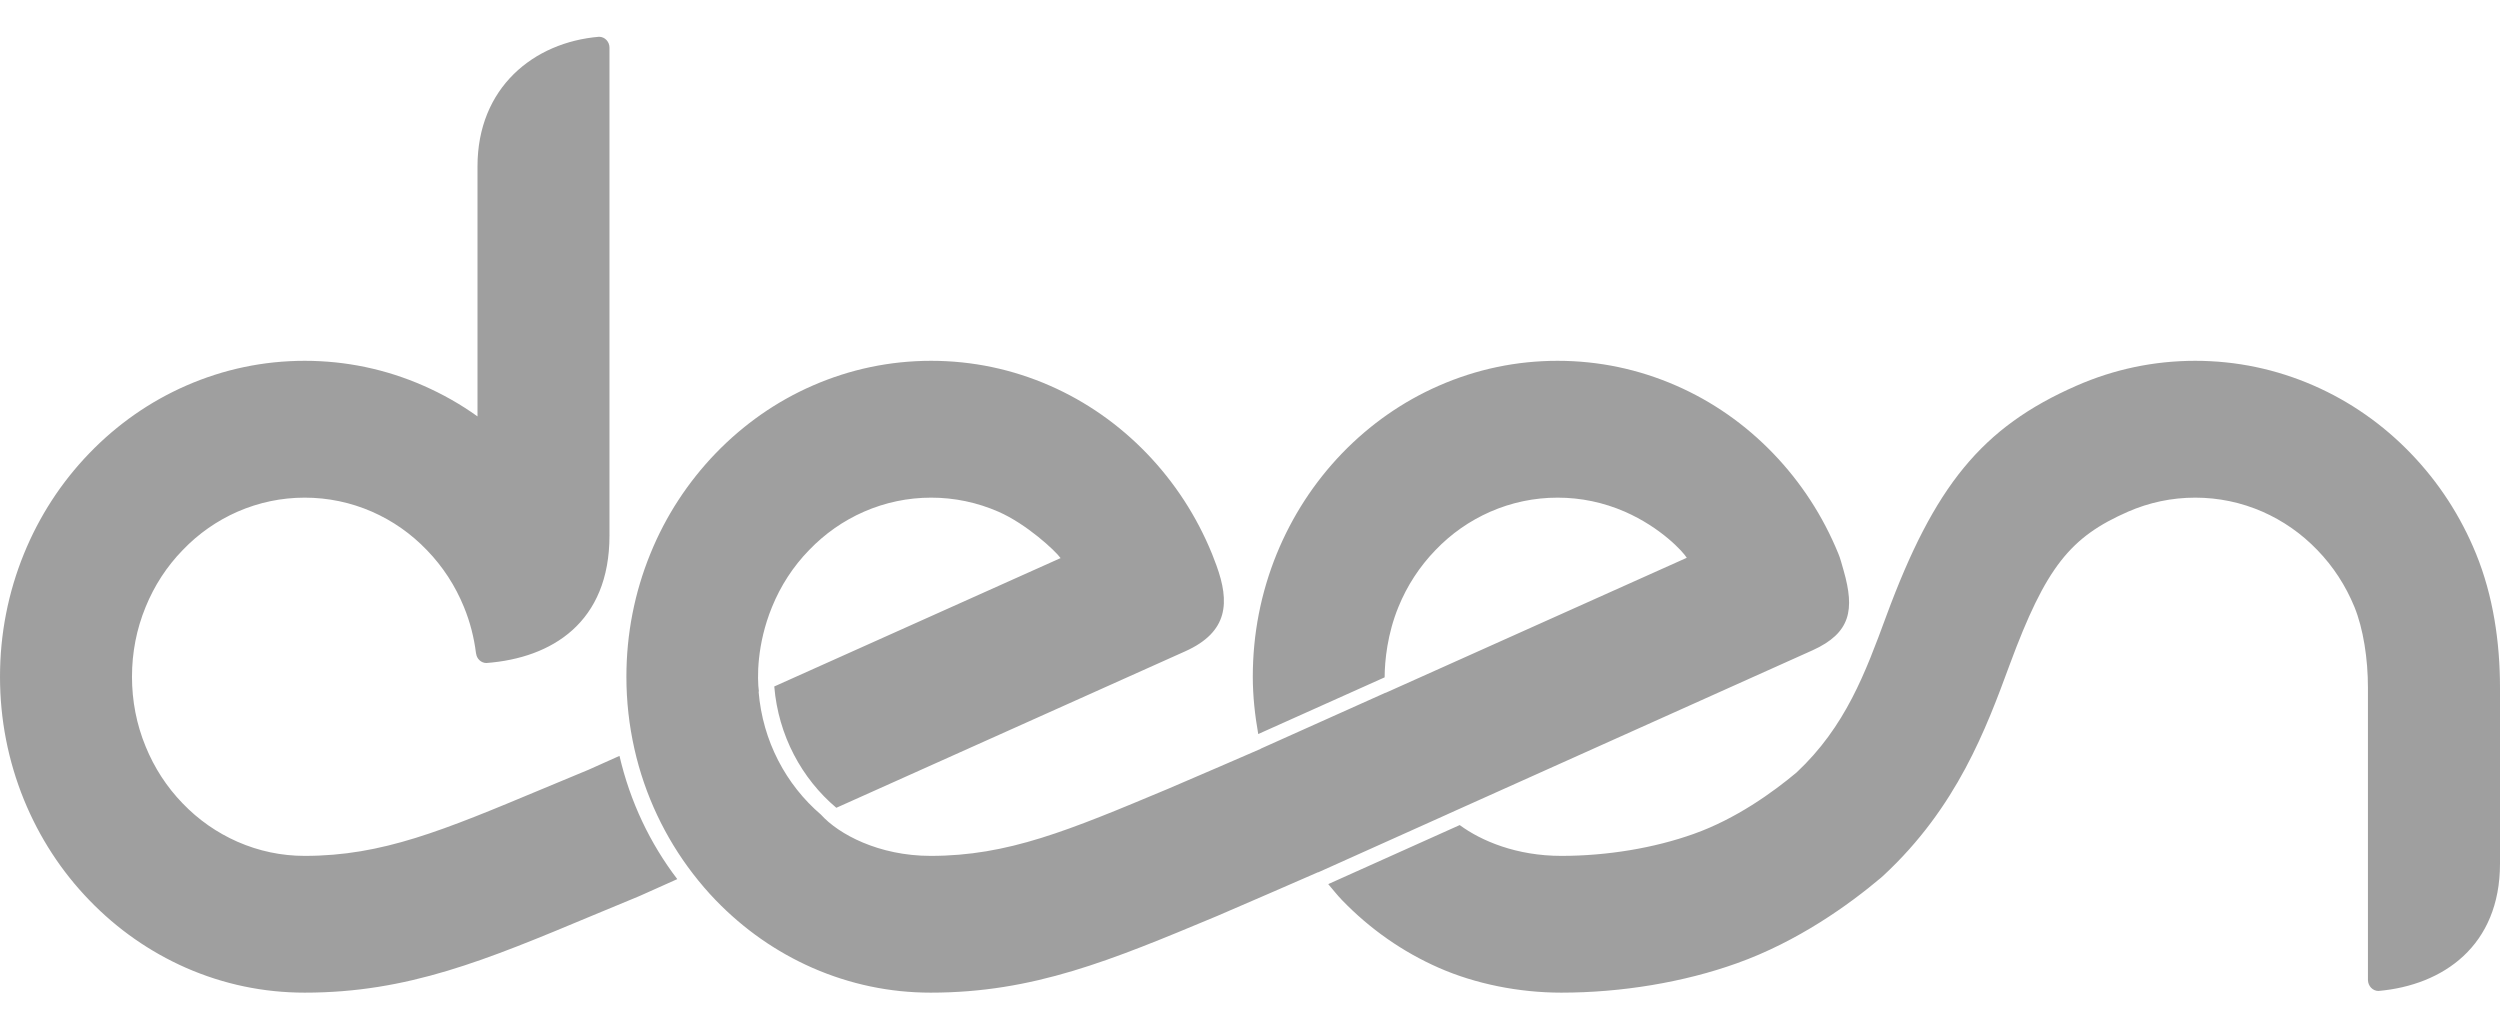 <svg width="34" height="14" viewBox="0 0 34 14" fill="none" xmlns="http://www.w3.org/2000/svg">
<path fill-rule="evenodd" clip-rule="evenodd" d="M33.674 7.531C33.465 7.019 33.167 6.56 32.786 6.165C32.406 5.771 31.962 5.461 31.469 5.245C30.957 5.021 30.414 4.907 29.855 4.907C29.296 4.907 28.753 5.021 28.242 5.245C26.949 5.811 26.305 6.614 25.654 8.377C25.369 9.15 25.099 9.882 24.433 10.506C24.109 10.777 23.609 11.137 23.035 11.341C22.498 11.533 21.859 11.64 21.234 11.64C20.627 11.64 20.147 11.438 19.852 11.221L18.064 12.024C18.127 12.097 18.185 12.173 18.252 12.242C18.633 12.636 19.076 12.946 19.57 13.163C20.066 13.381 20.658 13.5 21.234 13.5C22.053 13.5 22.9 13.359 23.62 13.101C24.453 12.804 25.148 12.303 25.584 11.935C25.594 11.926 25.604 11.917 25.614 11.908C26.616 10.979 27.013 9.905 27.331 9.042C27.825 7.705 28.159 7.302 28.941 6.959C29.23 6.833 29.537 6.768 29.855 6.768C30.173 6.768 30.481 6.833 30.77 6.959C31.049 7.082 31.301 7.257 31.517 7.482C31.733 7.705 31.902 7.966 32.021 8.256C32.14 8.549 32.204 8.956 32.204 9.352V13.329C32.206 13.41 32.268 13.476 32.346 13.477C33.227 13.4 34 12.864 34 11.745V9.352C34 8.732 33.906 8.099 33.674 7.531ZM19.68 11.076L24.651 8.844C25.174 8.607 25.223 8.289 25.075 7.765L25.036 7.629C25.027 7.596 25.015 7.563 25.002 7.531C24.793 7.019 24.494 6.56 24.114 6.165C23.734 5.771 23.291 5.461 22.797 5.245C22.285 5.021 21.742 4.907 21.183 4.907C20.624 4.907 20.081 5.021 19.57 5.245C19.076 5.461 18.633 5.771 18.252 6.165C17.872 6.56 17.574 7.019 17.364 7.531C17.148 8.061 17.038 8.624 17.038 9.204C17.038 9.468 17.067 9.727 17.112 9.983L18.831 9.212C18.832 8.982 18.869 8.62 19.018 8.256C19.136 7.966 19.306 7.705 19.522 7.482C19.737 7.257 19.989 7.082 20.269 6.959C20.558 6.833 20.866 6.768 21.183 6.768C21.501 6.768 21.808 6.833 22.098 6.959C22.591 7.175 22.893 7.507 22.94 7.586L18.843 9.423C18.843 9.423 18.843 9.422 18.843 9.421L17.146 10.182C17.146 10.182 17.146 10.183 17.146 10.184C17.146 10.184 16.082 10.646 15.883 10.729C14.527 11.297 13.708 11.64 12.657 11.64C11.951 11.64 11.403 11.344 11.165 11.079C10.69 10.673 10.372 10.078 10.317 9.406L10.321 9.405C10.297 9.228 10.29 8.766 10.499 8.256C10.617 7.966 10.786 7.705 11.003 7.482C11.219 7.257 11.47 7.082 11.75 6.959C12.039 6.833 12.347 6.768 12.664 6.768C12.981 6.768 13.289 6.833 13.578 6.959C13.96 7.126 14.35 7.487 14.424 7.59L10.53 9.336C10.585 10 10.902 10.588 11.374 10.986L16.121 8.857C16.707 8.593 16.726 8.19 16.543 7.688L16.491 7.552C16.488 7.545 16.486 7.538 16.483 7.531C16.274 7.019 15.975 6.56 15.595 6.165C15.214 5.771 14.771 5.461 14.278 5.245C13.766 5.021 13.223 4.907 12.664 4.907C12.105 4.907 11.562 5.021 11.05 5.245C10.556 5.461 10.114 5.771 9.733 6.165C9.353 6.56 9.053 7.019 8.845 7.531C8.629 8.061 8.519 8.624 8.519 9.204C8.519 9.538 8.556 9.865 8.628 10.185C8.77 10.815 9.046 11.391 9.422 11.88C9.519 12.006 9.622 12.127 9.733 12.242C10.114 12.636 10.556 12.946 11.05 13.163C11.562 13.387 12.103 13.5 12.657 13.5C14.056 13.5 15.104 13.063 16.554 12.457C16.755 12.373 17.926 11.862 17.926 11.862C17.927 11.863 17.927 11.864 17.927 11.864L19.681 11.076C19.681 11.076 19.68 11.076 19.68 11.076ZM8.003 10.469C7.789 10.557 7.585 10.643 7.39 10.724C6.024 11.295 5.2 11.64 4.144 11.64C3.827 11.64 3.52 11.575 3.23 11.448C2.951 11.325 2.699 11.15 2.484 10.926C2.267 10.702 2.098 10.441 1.98 10.151C1.857 9.852 1.795 9.533 1.795 9.204C1.795 8.874 1.857 8.556 1.98 8.256C2.098 7.966 2.267 7.705 2.484 7.482C2.699 7.257 2.951 7.082 3.23 6.959C3.52 6.833 3.827 6.768 4.144 6.768C4.462 6.768 4.77 6.833 5.059 6.959C5.339 7.082 5.59 7.257 5.806 7.482C6.022 7.705 6.192 7.966 6.31 8.256C6.393 8.458 6.447 8.67 6.474 8.887H6.475C6.483 8.959 6.542 9.016 6.614 9.017C7.505 8.95 8.289 8.467 8.289 7.283V0.648C8.289 0.567 8.226 0.501 8.148 0.5C7.256 0.574 6.494 1.194 6.494 2.262V5.663C6.264 5.498 6.018 5.359 5.758 5.245C5.247 5.021 4.704 4.907 4.144 4.907C3.585 4.907 3.043 5.021 2.531 5.245C2.038 5.461 1.594 5.771 1.214 6.165C0.833 6.56 0.535 7.019 0.326 7.531C0.11 8.061 0 8.624 0 9.204C0 9.783 0.11 10.346 0.326 10.877C0.535 11.388 0.833 11.848 1.214 12.242C1.594 12.636 2.038 12.946 2.531 13.163C3.043 13.387 3.585 13.5 4.144 13.5C5.547 13.5 6.602 13.06 8.061 12.45C8.258 12.368 8.462 12.283 8.678 12.194C8.687 12.191 8.695 12.187 8.704 12.183L9.211 11.956C8.84 11.47 8.569 10.901 8.425 10.28L8.003 10.469Z" fill="#404040" fill-opacity="0.5"/>
</svg>
